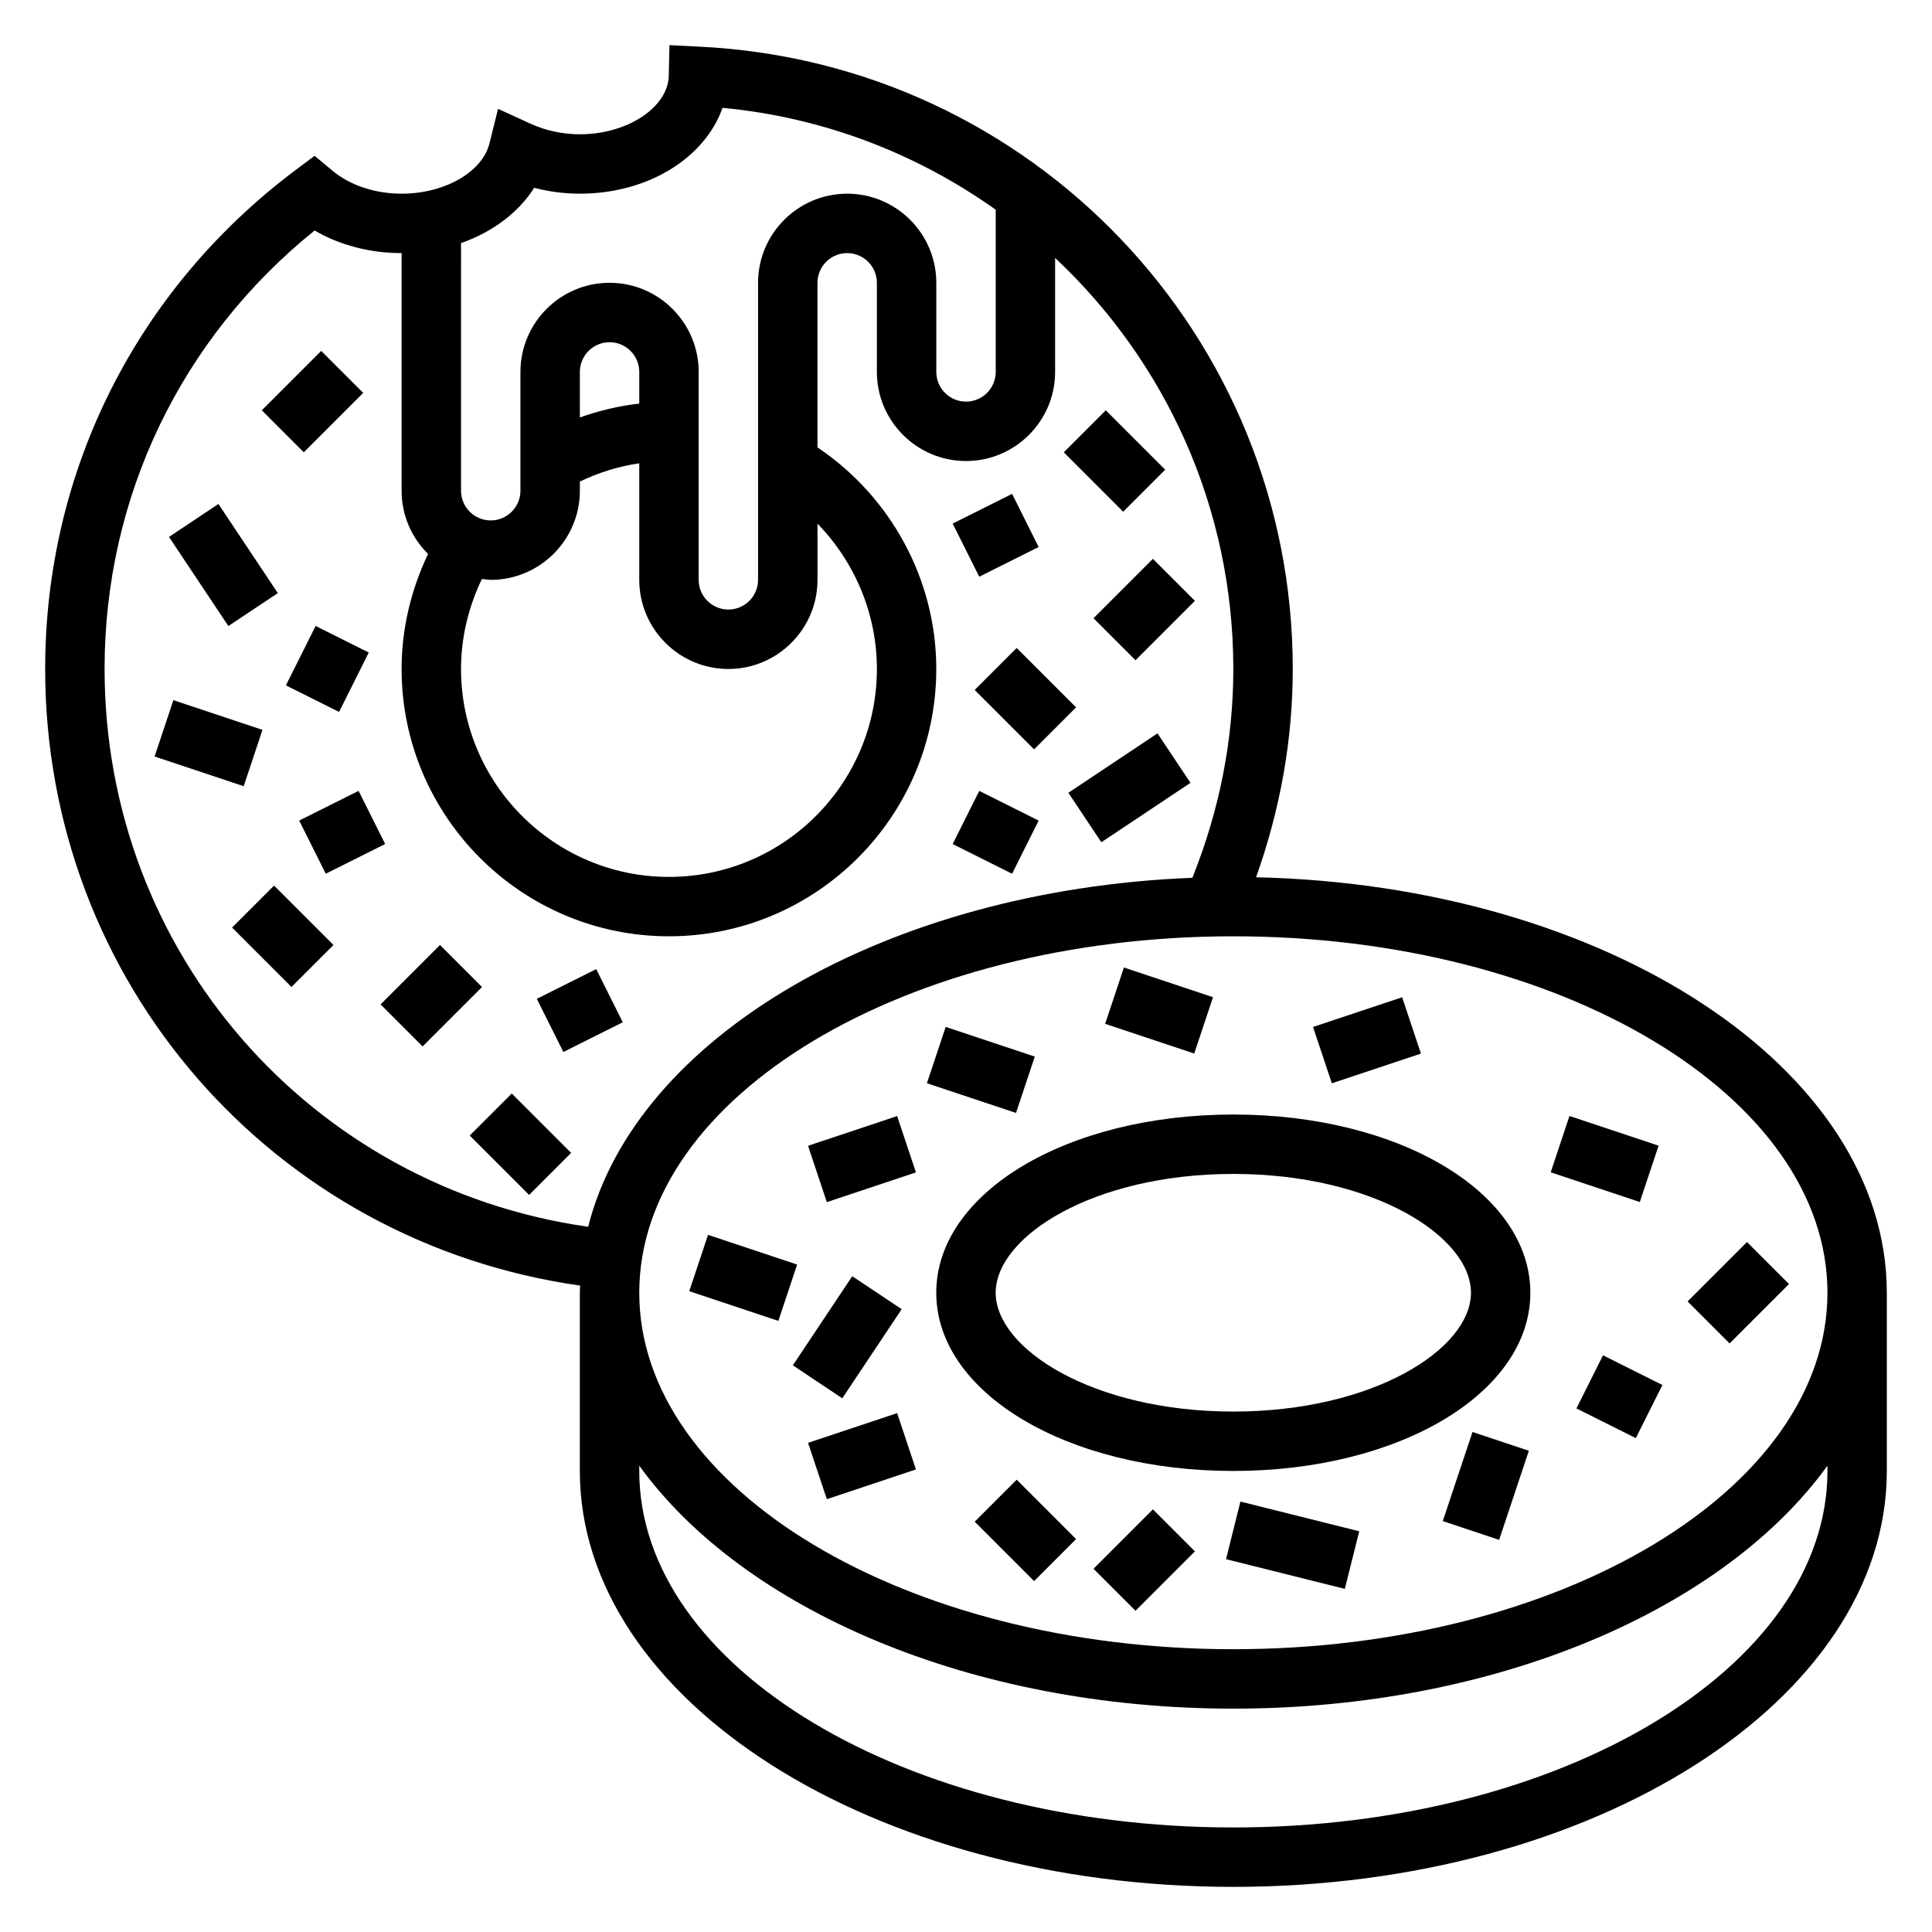 <?xml version="1.0" encoding="UTF-8"?>
<!-- Uploaded to: SVG Repo, www.svgrepo.com, Generator: SVG Repo Mixer Tools -->
<svg fill="#000000" width="800px" height="800px" version="1.1" viewBox="144 144 512 512" xmlns="http://www.w3.org/2000/svg">
 <g>
  <path d="m392.12 486.59c0 26.48 34.582 47.23 78.719 47.23s78.719-20.75 78.719-47.23c0-26.48-34.582-47.23-78.719-47.23s-78.719 20.75-78.719 47.23zm78.723-31.488c37.109 0 62.977 16.594 62.977 31.488 0 14.895-25.867 31.488-62.977 31.488s-62.977-16.594-62.977-31.488c0-14.895 25.867-31.488 62.977-31.488z"/>
  <path d="m476.87 376.48c6.34-17.758 9.723-36.242 9.723-55.199 0-88.129-69.016-160.57-157.11-164.91l-8.07-0.402-0.18 8.086c-0.195 8.422-10.98 15.531-23.566 15.531-4.535 0-9.047-0.969-13.051-2.793l-8.621-3.945-2.297 9.195c-1.895 7.57-11.891 13.285-23.266 13.285-7.008 0-13.664-2.203-18.285-6.062l-4.781-3.973-4.973 3.723c-42.219 31.629-66.426 79.832-66.426 132.27 0 83.059 60.449 151.88 141.77 163.41-0.02 0.641-0.074 1.27-0.074 1.906v47.23c0 60.773 77.688 110.21 173.18 110.21s173.18-49.438 173.18-110.21v-47.23c0-59.48-74.453-108.08-167.16-110.11zm-191.31-182.71c3.93 1.031 8.016 1.559 12.109 1.559 18.105 0 33.141-9.5 37.809-22.75 26.945 2.535 51.625 12.242 72.398 26.996v42.988c0 4.344-3.535 7.871-7.871 7.871s-7.871-3.527-7.871-7.871l-0.004-23.617c0-13.02-10.598-23.617-23.617-23.617-13.02 0-23.617 10.598-23.617 23.617v78.719c0 4.344-3.535 7.871-7.871 7.871-4.336 0-7.871-3.527-7.871-7.871v-55.105c0-13.02-10.598-23.617-23.617-23.617s-23.617 10.598-23.617 23.617v31.488c0 4.344-3.535 7.871-7.871 7.871-4.336 0-7.871-3.527-7.871-7.871l0.004-65.625c8.336-2.93 15.246-8.094 19.379-14.652zm-13.848 103.66c0.781 0.078 1.535 0.238 2.34 0.238 13.02 0 23.617-10.598 23.617-23.617v-2.441c4.984-2.371 10.266-4.039 15.742-4.824v30.883c0 13.02 10.598 23.617 23.617 23.617 13.02 0 23.617-10.598 23.617-23.617v-14.887c9.918 10.18 15.742 23.969 15.742 38.504 0 30.379-24.719 55.105-55.105 55.105-30.387 0-55.105-24.727-55.105-55.105 0.004-8.324 1.961-16.441 5.535-23.855zm41.699-46.477c-5.391 0.598-10.652 1.883-15.742 3.676v-12.066c0-4.344 3.535-7.871 7.871-7.871 4.336 0 7.871 3.527 7.871 7.871zm-141.7 70.328c0-45.555 20.215-87.594 55.664-116.2 6.664 3.891 14.648 5.992 23.055 5.992v62.977c0 6.551 2.684 12.477 7.008 16.758-4.527 9.488-7.008 19.855-7.008 30.473 0 39.07 31.789 70.848 70.848 70.848 39.062 0 70.848-31.781 70.848-70.848 0-23.633-12.012-45.633-31.488-58.719v-43.617c0-4.344 3.535-7.871 7.871-7.871 4.336 0 7.871 3.527 7.871 7.871v23.617c0 13.02 10.598 23.617 23.617 23.617 13.02 0 23.617-10.598 23.617-23.617v-30.207c29.109 27.293 47.23 66.031 47.23 108.93 0 19.074-3.754 37.637-10.848 55.34-81.246 3.211-147.49 42.219-160.13 92.488-73.523-10.477-128.15-72.711-128.15-147.83zm299.14 70.848c86.812 0 157.44 42.375 157.44 94.465s-70.629 94.465-157.44 94.465-157.44-42.375-157.44-94.465 70.629-94.465 157.44-94.465zm157.44 141.7c0 52.09-70.629 94.465-157.44 94.465s-157.44-42.375-157.44-94.465v-1.41c27.387 37.949 87.641 64.387 157.44 64.387 69.801 0 130.05-26.434 157.44-64.387z"/>
  <path d="m436.87 415.33 4.977-14.93 23.613 7.871-4.977 14.93z"/>
  <path d="m491.97 416.16 23.613-7.879 4.981 14.926-23.613 7.879z"/>
  <path d="m554.95 454.68 4.977-14.93 23.613 7.871-4.977 14.93z"/>
  <path d="m591.23 488.89 15.742-15.742 11.133 11.133-15.742 15.742z"/>
  <path d="m561.77 517.25 7.039-14.082 15.742 7.871-7.039 14.082z"/>
  <path d="m526.35 547.1 7.875-23.613 14.934 4.981-7.875 23.613z"/>
  <path d="m468.91 557.2 3.816-15.266 31.484 7.871-3.816 15.266z"/>
  <path d="m389.64 431.07 4.977-14.93 23.613 7.871-4.977 14.93z"/>
  <path d="m358.14 447.65 23.613-7.879 4.981 14.926-23.613 7.879z"/>
  <path d="m326.66 486.18 4.977-14.93 23.613 7.871-4.977 14.93z"/>
  <path d="m354.11 505.83 15.746-23.621 13.102 8.734-15.746 23.621z"/>
  <path d="m358.14 526.37 23.613-7.879 4.981 14.926-23.613 7.879z"/>
  <path d="m402.3 547.26 11.133-11.133 15.742 15.742-11.133 11.133z"/>
  <path d="m433.79 559.74 15.742-15.742 11.133 11.133-15.742 15.742z"/>
  <path d="m213.38 252.73 15.742-15.742 11.133 11.133-15.742 15.742z"/>
  <path d="m188.78 286.29 13.102-8.734 15.746 23.621-13.102 8.734z"/>
  <path d="m184.97 344.48 4.977-14.93 23.613 7.871-4.977 14.93z"/>
  <path d="m219.77 325.63 7.871-15.742 14.082 7.039-7.871 15.742z"/>
  <path d="m223.29 361.46 15.742-7.871 7.039 14.082-15.742 7.871z"/>
  <path d="m205.5 389.82 11.133-11.133 15.742 15.742-11.133 11.133z"/>
  <path d="m244.86 410.18 15.742-15.742 11.133 11.133-15.742 15.742z"/>
  <path d="m286.26 408.7 15.742-7.871 7.039 14.082-15.742 7.871z"/>
  <path d="m268.48 444.93 11.133-11.133 15.742 15.742-11.133 11.133z"/>
  <path d="m396.47 282.75 15.742-7.871 7.039 14.082-15.742 7.871z"/>
  <path d="m425.92 263.87 11.133-11.133 15.742 15.742-11.133 11.133z"/>
  <path d="m433.79 307.84 15.742-15.742 11.133 11.133-15.742 15.742z"/>
  <path d="m402.3 326.85 11.133-11.133 15.742 15.742-11.133 11.133z"/>
  <path d="m427.13 354.1 23.621-15.746 8.734 13.102-23.621 15.746z"/>
  <path d="m396.47 367.68 7.039-14.082 15.742 7.871-7.039 14.082z"/>
 </g>
</svg>